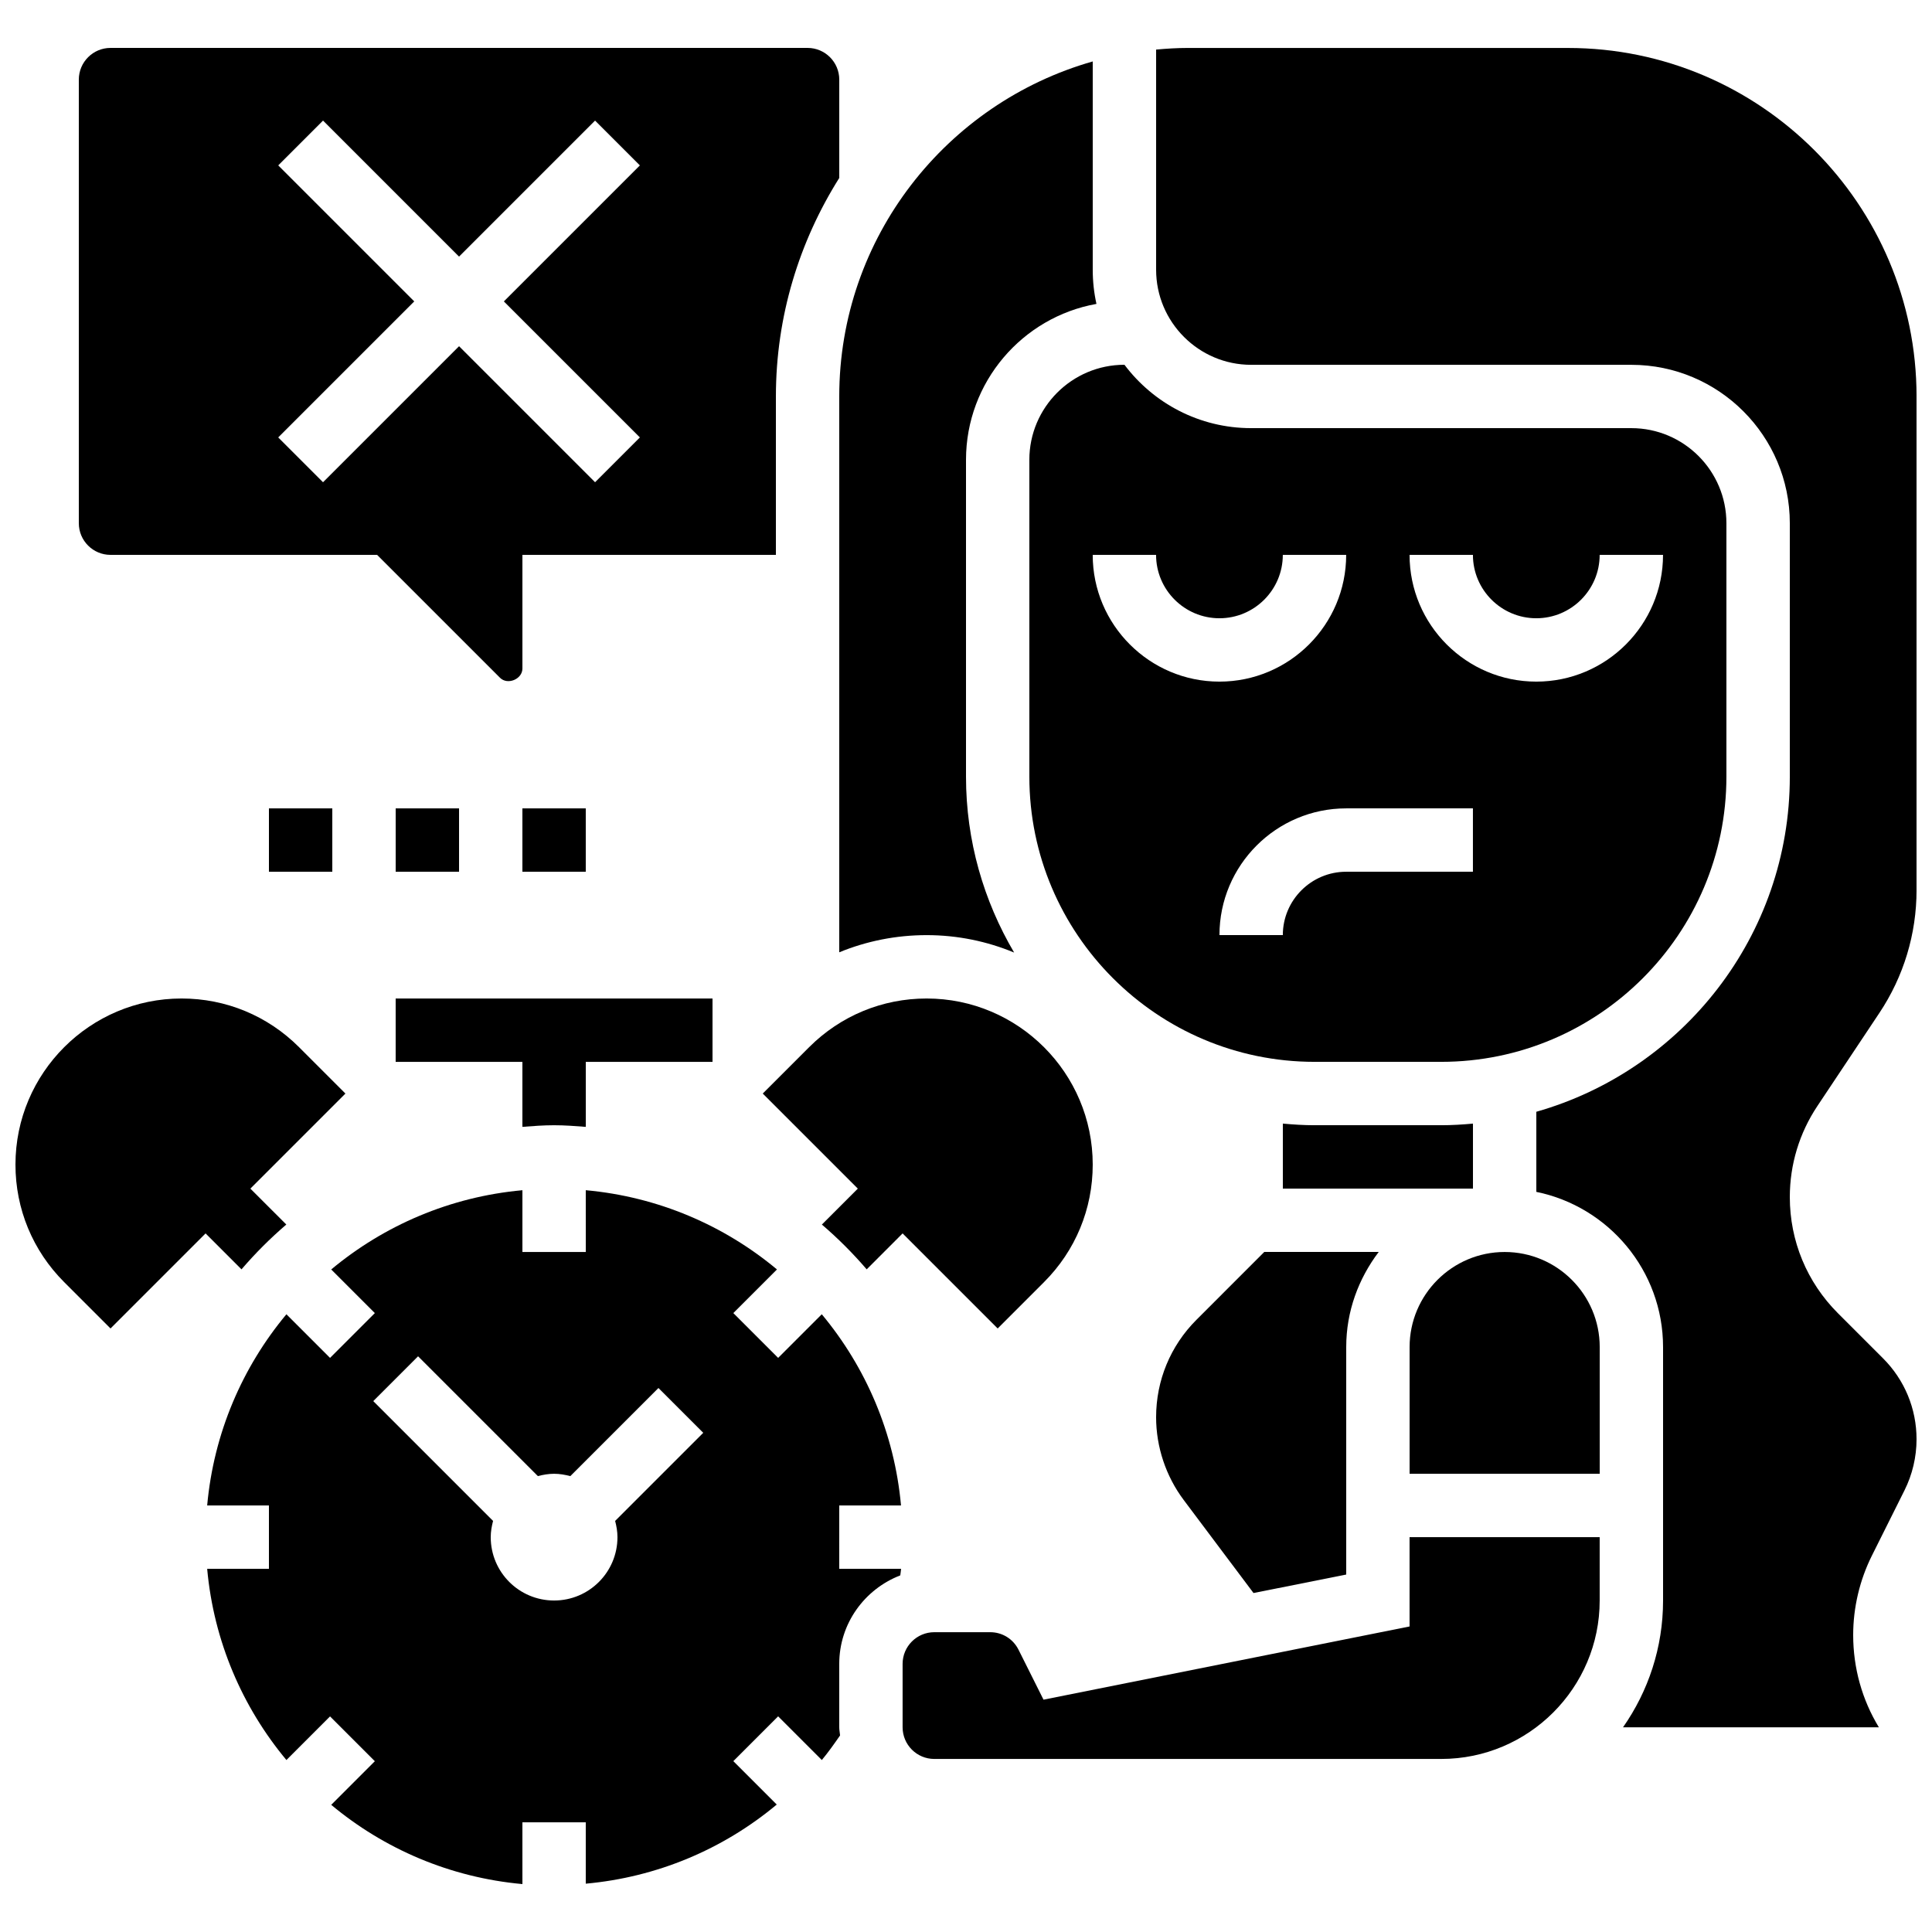 <?xml version="1.0" encoding="UTF-8"?>
<!-- Uploaded to: SVG Repo, www.svgrepo.com, Generator: SVG Repo Mixer Tools -->
<svg width="800px" height="800px" version="1.1" viewBox="144 144 512 512" xmlns="http://www.w3.org/2000/svg">
 <defs>
  <clipPath id="b">
   <path d="m148.09 408h87.906v89h-87.906z"/>
  </clipPath>
  <clipPath id="a">
   <path d="m450 156h201.9v446h-201.9z"/>
  </clipPath>
 </defs>
 <path d="m373.68 480.39 9.52-9.523 25.191 25.191 12.301-12.301c8.312-8.312 12.891-19.371 12.891-31.129 0-24.266-19.75-44.016-44.016-44.016-11.754 0-22.812 4.578-31.129 12.891l-12.301 12.301 25.191 25.191-9.523 9.523c4.258 3.648 8.223 7.613 11.875 11.871z"/>
 <path d="m290.84 442.2c2.84 0 5.617 0.211 8.398 0.43v-17.223h33.586v-16.793h-83.969v16.793h33.586v17.223c2.781-0.219 5.559-0.43 8.398-0.43z"/>
 <g clip-path="url(#b)">
  <path d="m208 480.39c3.652-4.258 7.617-8.219 11.875-11.875l-9.523-9.52 25.191-25.191-12.301-12.301c-8.312-8.312-19.363-12.891-31.129-12.891-24.266 0-44.016 19.75-44.016 44.016 0 11.754 4.578 22.812 12.891 31.129l12.301 12.301 25.191-25.191z"/>
 </g>
 <path d="m366.41 396.37c7.246-2.981 15.082-4.551 23.16-4.551 8.211 0 16.031 1.652 23.184 4.617-8.062-13.688-12.754-29.59-12.754-46.602v-83.969c0-20.621 14.938-37.82 34.57-41.328-0.648-2.922-0.984-5.945-0.984-9.051v-55.203c-38.711 11.008-67.176 46.602-67.176 88.789z"/>
 <path d="m461.08 493.75c-6.902 6.902-10.699 16.078-10.699 25.836 0 7.852 2.594 15.625 7.305 21.914l18.508 24.668 24.57-4.898v-60.301c0-9.488 3.281-18.152 8.613-25.191h-30.328z"/>
 <path d="m416.79 265.86v83.969c0 41.672 33.898 75.57 75.57 75.57h33.586c41.672 0 75.57-33.898 75.57-75.57v-67.176c0-13.887-11.301-25.191-25.191-25.191h-100.76c-13.711 0-25.902-6.602-33.57-16.793h-0.016c-13.891 0-25.191 11.305-25.191 25.191zm117.55 109.16h-33.586c-9.262 0-16.793 7.531-16.793 16.793h-16.793c0-18.523 15.062-33.586 33.586-33.586h33.586zm0-83.969c0 9.262 7.531 16.793 16.793 16.793s16.793-7.531 16.793-16.793h16.793c0 18.523-15.062 33.586-33.586 33.586s-33.586-15.062-33.586-33.586zm-83.969 0c0 9.262 7.531 16.793 16.793 16.793s16.793-7.531 16.793-16.793h16.793c0 18.523-15.062 33.586-33.586 33.586s-33.586-15.062-33.586-33.586z"/>
 <path d="m173.29 291.05h70.652l32.57 32.57c1.996 2 5.934 0.379 5.934-2.461v-30.109h67.176v-41.984c0-21.285 6.215-41.094 16.793-57.906v-26.062c0-4.637-3.762-8.398-8.398-8.398h-184.73c-4.637 0-8.398 3.762-8.398 8.398v117.55c0 4.637 3.762 8.398 8.398 8.398zm44.445-103.22 11.875-11.875 36.043 36.051 36.047-36.047 11.875 11.875-36.047 36.043 36.047 36.047-11.875 11.875-36.047-36.047-36.047 36.047-11.875-11.875 36.051-36.047z"/>
 <path d="m534.35 441.77c-2.769 0.25-5.559 0.426-8.398 0.426h-33.586c-2.84 0-5.625-0.176-8.398-0.43v17.227h50.383z"/>
 <path d="m366.41 542.96h16.367c-1.738-19.172-9.328-36.66-21-50.668l-11.562 11.562-11.875-11.875 11.562-11.562c-13.996-11.68-31.496-19.262-50.668-21l0.004 16.371h-16.793v-16.367c-19.172 1.738-36.66 9.328-50.668 21l11.562 11.562-11.875 11.875-11.562-11.562c-11.68 14.004-19.262 31.496-21 50.664h16.367v16.793l-16.367 0.004c1.738 19.172 9.328 36.66 21 50.668l11.562-11.562 11.875 11.875-11.562 11.562c13.996 11.68 31.496 19.262 50.668 21l-0.004-16.371h16.793v16.266c18.816-1.703 36.352-9.07 50.609-20.969l-11.504-11.504 11.875-11.875 11.578 11.578c1.723-2.066 3.281-4.281 4.836-6.516-0.059-0.719-0.219-1.422-0.219-2.168v-16.793c0-10.707 6.734-19.809 16.172-23.453 0.066-0.578 0.168-1.16 0.219-1.738h-16.391zm-58.777 8.398c0 9.277-7.516 16.793-16.793 16.793s-16.793-7.516-16.793-16.793c0-1.496 0.262-2.914 0.621-4.301l-31.75-31.75 11.875-11.875 31.75 31.75c1.383-0.359 2.801-0.617 4.297-0.617s2.914 0.262 4.301 0.621l23.352-23.352 11.875 11.875-23.352 23.352c0.359 1.383 0.617 2.801 0.617 4.297z"/>
 <path d="m542.75 475.79c-13.887 0-25.191 11.301-25.191 25.191v33.586h50.383v-33.586c-0.004-13.891-11.305-25.191-25.191-25.191z"/>
 <path d="m517.55 575.03-97.008 19.402-6.625-13.242c-1.43-2.863-4.301-4.641-7.508-4.641h-14.812c-4.637 0-8.398 3.762-8.398 8.398v16.793c0 4.637 3.762 8.398 8.398 8.398h134.35c23.148 0 41.984-18.836 41.984-41.984v-16.793h-50.383z"/>
 <g clip-path="url(#a)">
  <path d="m642.03 412.48c6.469-9.691 9.875-20.969 9.875-32.605v-130.8c0-50.926-41.438-92.363-92.363-92.363l-100.76-0.004c-2.84 0-5.625 0.176-8.398 0.43v58.352c0 13.887 11.301 25.191 25.191 25.191h100.76c23.148 0 41.984 18.836 41.984 41.984v67.176c0 42.188-28.465 77.781-67.176 88.789v21.227c19.137 3.906 33.586 20.859 33.586 41.137v67.176c0 12.484-3.945 24.059-10.613 33.586h67.805c-4.441-7.309-6.809-15.699-6.809-24.457 0-7.281 1.723-14.57 4.981-21.086l8.605-17.23c2.098-4.188 3.207-8.875 3.207-13.559 0-8.102-3.156-15.727-8.891-21.461l-11.949-11.949c-8.219-8.223-12.746-19.152-12.746-30.777 0-8.633 2.535-16.988 7.32-24.148z"/>
 </g>
 <path d="m282.44 358.23h16.793v16.793h-16.793z"/>
 <path d="m248.86 358.23h16.793v16.793h-16.793z"/>
 <path d="m215.27 358.23h16.793v16.793h-16.793z"/>
</svg>